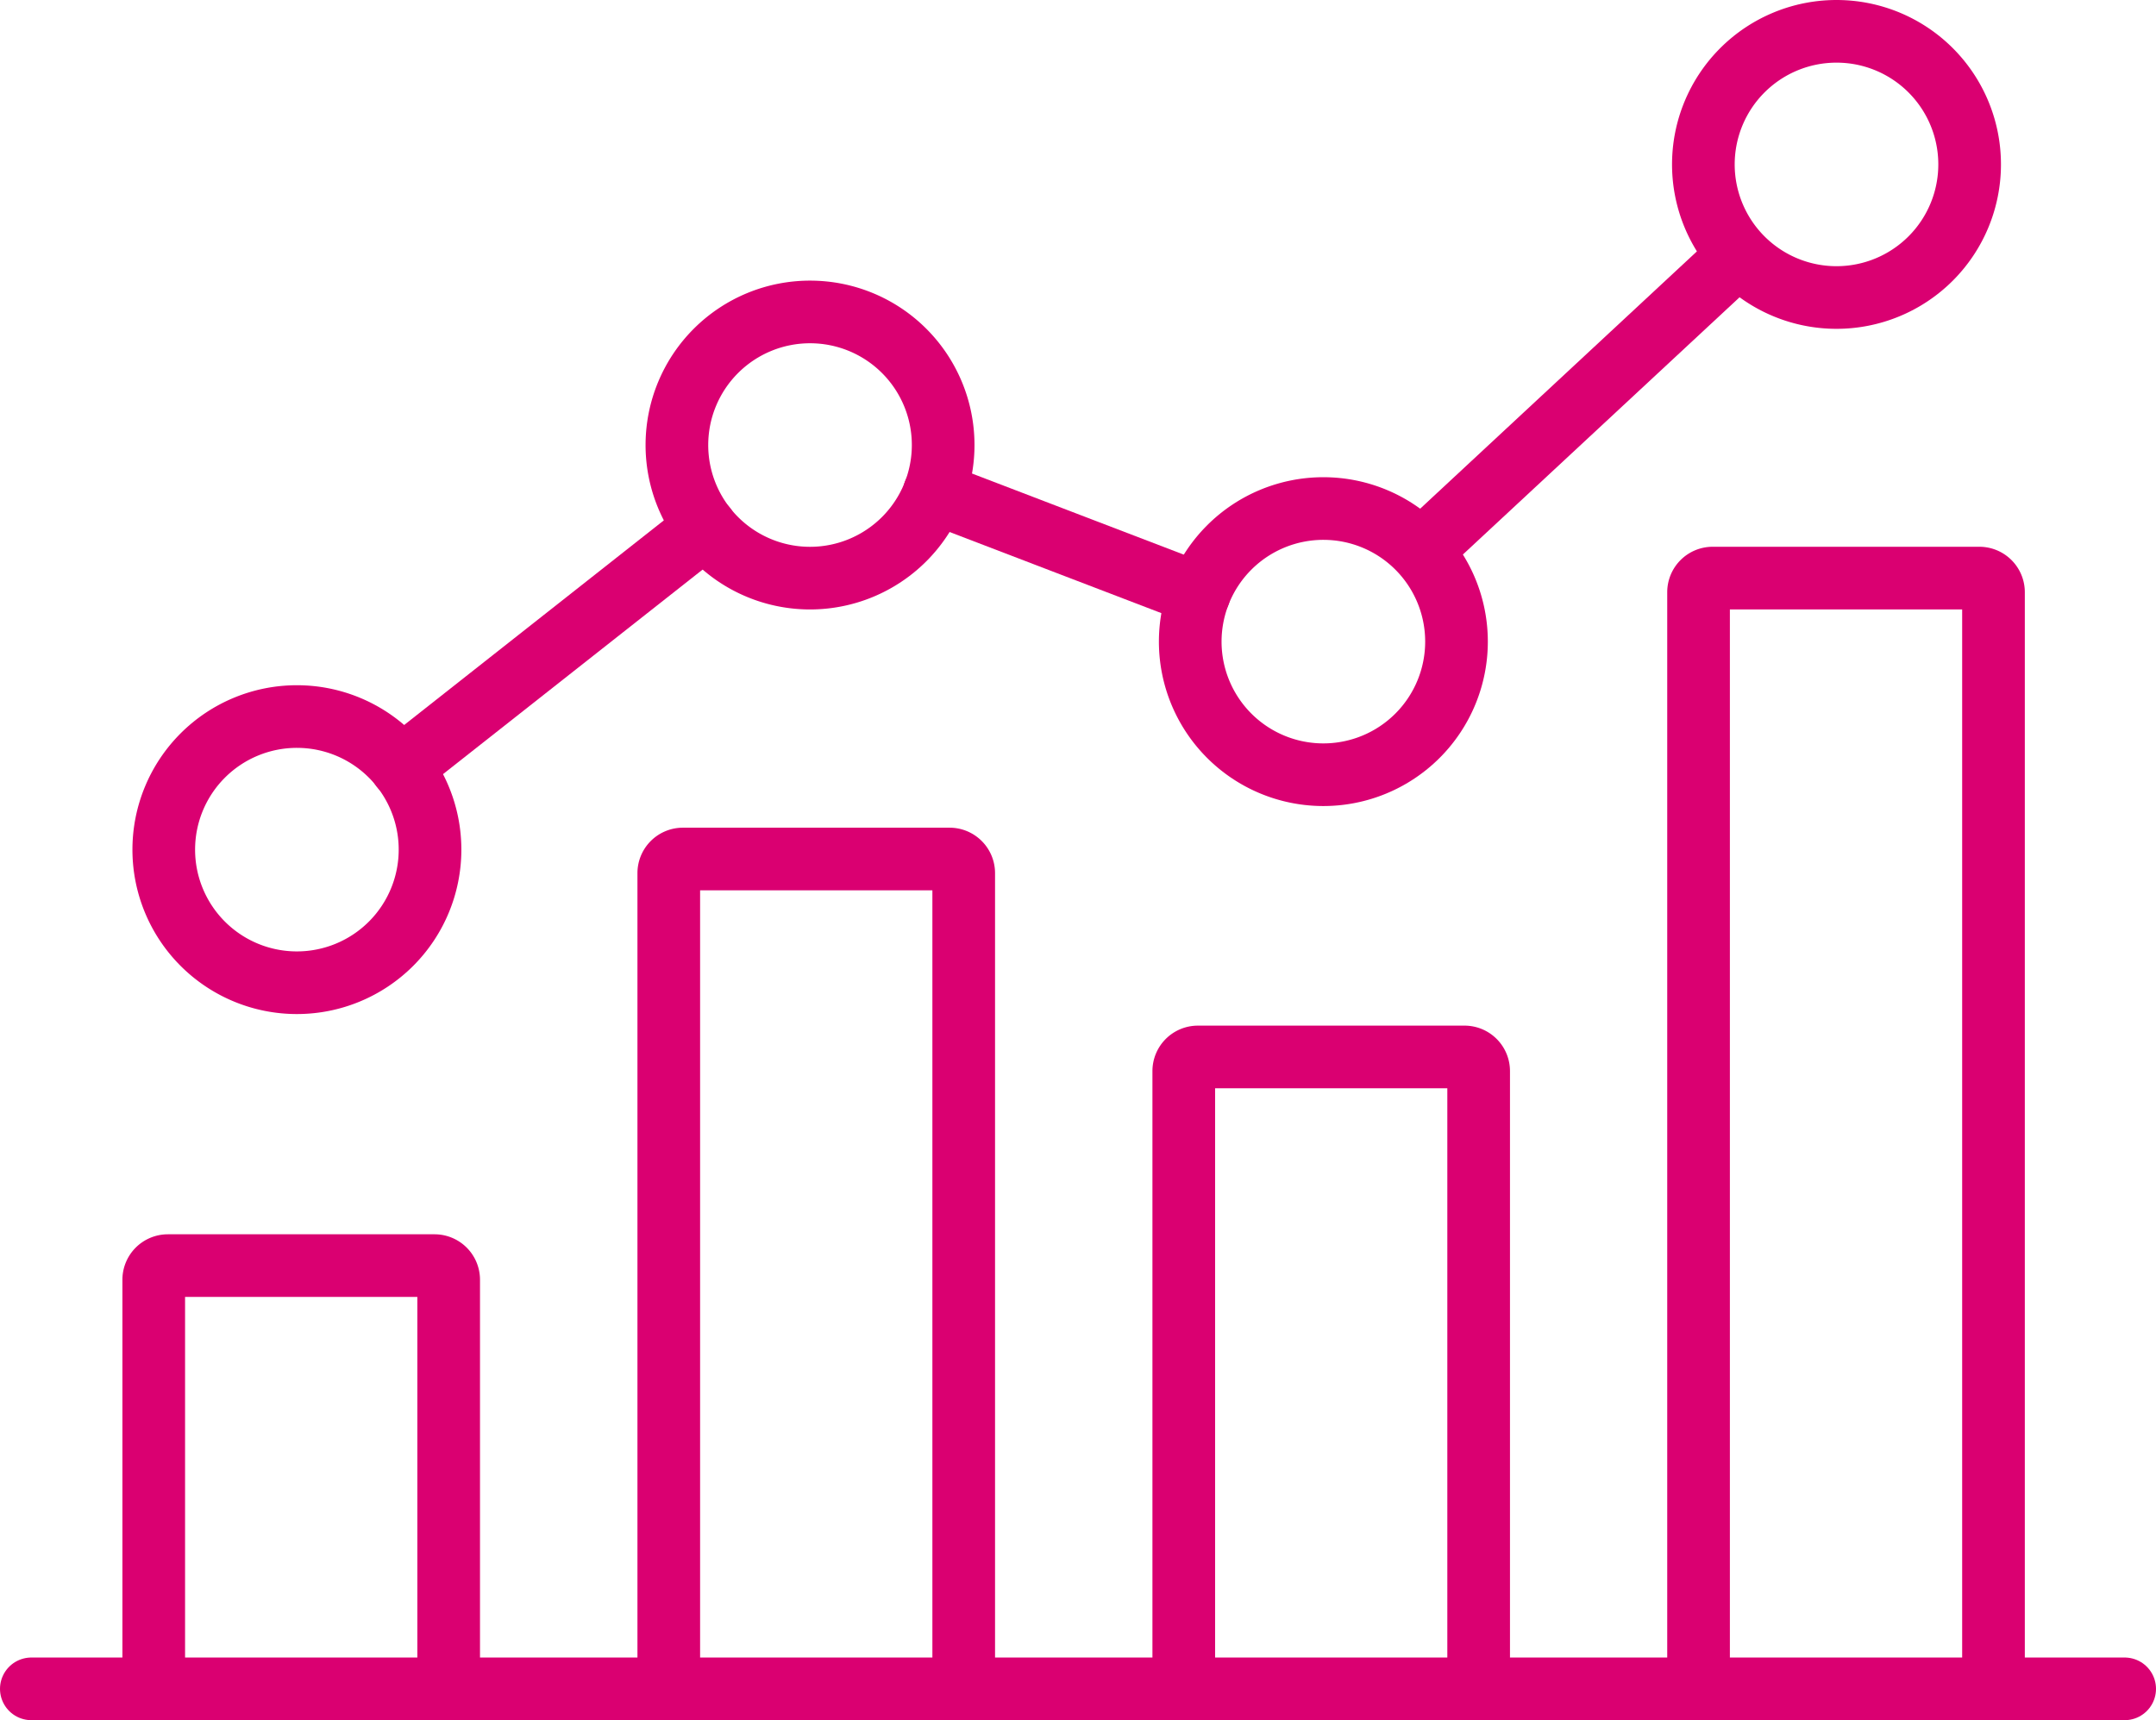 <svg xmlns="http://www.w3.org/2000/svg" width="43.012" height="34.327" viewBox="0 0 43.012 34.327">
  <g id="icon-stats" transform="translate(-1.569 -1.569)">
    <g id="Groupe_15153" data-name="Groupe 15153" transform="translate(2.194 2.194)">
      <path id="Tracé_8323" data-name="Tracé 8323" d="M14.2,39.5a2.656,2.656,0,1,1-2.655-2.655A2.655,2.655,0,0,1,14.2,39.5Z" transform="translate(-6.246 -23.171)" fill="none" stroke="#da0071" stroke-linecap="round" stroke-miterlimit="10" stroke-width="1.25"/>
      <path id="Tracé_8324" data-name="Tracé 8324" d="M40.148,19.042a2.656,2.656,0,1,1-2.655-2.655A2.655,2.655,0,0,1,40.148,19.042Z" transform="translate(-21.957 -10.787)" fill="none" stroke="#da0071" stroke-linecap="round" stroke-miterlimit="10" stroke-width="1.25"/>
      <path id="Tracé_8325" data-name="Tracé 8325" d="M66.1,28.984a2.656,2.656,0,1,1-2.655-2.655A2.655,2.655,0,0,1,66.1,28.984Z" transform="translate(-37.668 -16.806)" fill="none" stroke="#da0071" stroke-linecap="round" stroke-miterlimit="10" stroke-width="1.25"/>
      <path id="Tracé_8326" data-name="Tracé 8326" d="M92.048,4.849a2.656,2.656,0,1,1-2.655-2.655A2.655,2.655,0,0,1,92.048,4.849Z" transform="translate(-53.379 -2.194)" fill="none" stroke="#da0071" stroke-linecap="round" stroke-miterlimit="10" stroke-width="1.25"/>
      <line id="Ligne_48" data-name="Ligne 48" y1="4.786" x2="6.072" transform="translate(7.379 9.899)" fill="none" stroke="#da0071" stroke-linecap="round" stroke-miterlimit="10" stroke-width="1.25"/>
      <line id="Ligne_49" data-name="Ligne 49" x2="5.283" y2="2.024" transform="translate(18.013 9.205)" fill="none" stroke="#da0071" stroke-linecap="round" stroke-miterlimit="10" stroke-width="1.25"/>
      <line id="Ligne_50" data-name="Ligne 50" y1="5.755" x2="6.188" transform="translate(27.78 4.557)" fill="none" stroke="#da0071" stroke-linecap="round" stroke-miterlimit="10" stroke-width="1.25"/>
      <path id="Tracé_8327" data-name="Tracé 8327" d="M34.424,60.331v-16a.282.282,0,0,1,.282-.282h5.319a.282.282,0,0,1,.283.282v16" transform="translate(-21.707 -27.532)" fill="none" stroke="#da0071" stroke-linecap="round" stroke-miterlimit="10" stroke-width="1.25"/>
      <path id="Tracé_8328" data-name="Tracé 8328" d="M60.464,66.4V54.349a.282.282,0,0,1,.282-.282h5.319a.282.282,0,0,1,.282.282V66.4" transform="translate(-37.473 -33.6)" fill="none" stroke="#da0071" stroke-linecap="round" stroke-miterlimit="10" stroke-width="1.25"/>
      <path id="Tracé_8329" data-name="Tracé 8329" d="M14.267,72.786V64.9a.282.282,0,0,0-.282-.282H8.665a.282.282,0,0,0-.282.282v7.888" transform="translate(-5.941 -39.987)" fill="none" stroke="#da0071" stroke-linecap="round" stroke-miterlimit="10" stroke-width="1.25"/>
      <path id="Tracé_8330" data-name="Tracé 8330" d="M86.5,51.736V30.13a.282.282,0,0,1,.282-.282h5.319a.282.282,0,0,1,.283.282V51.736" transform="translate(-53.239 -18.937)" fill="none" stroke="#da0071" stroke-linecap="round" stroke-miterlimit="10" stroke-width="1.25"/>
      <line id="Ligne_51" data-name="Ligne 51" x2="41.762" transform="translate(0 33.077)" fill="none" stroke="#da0071" stroke-linecap="round" stroke-miterlimit="10" stroke-width="1.25"/>
    </g>
  </g>
</svg>
